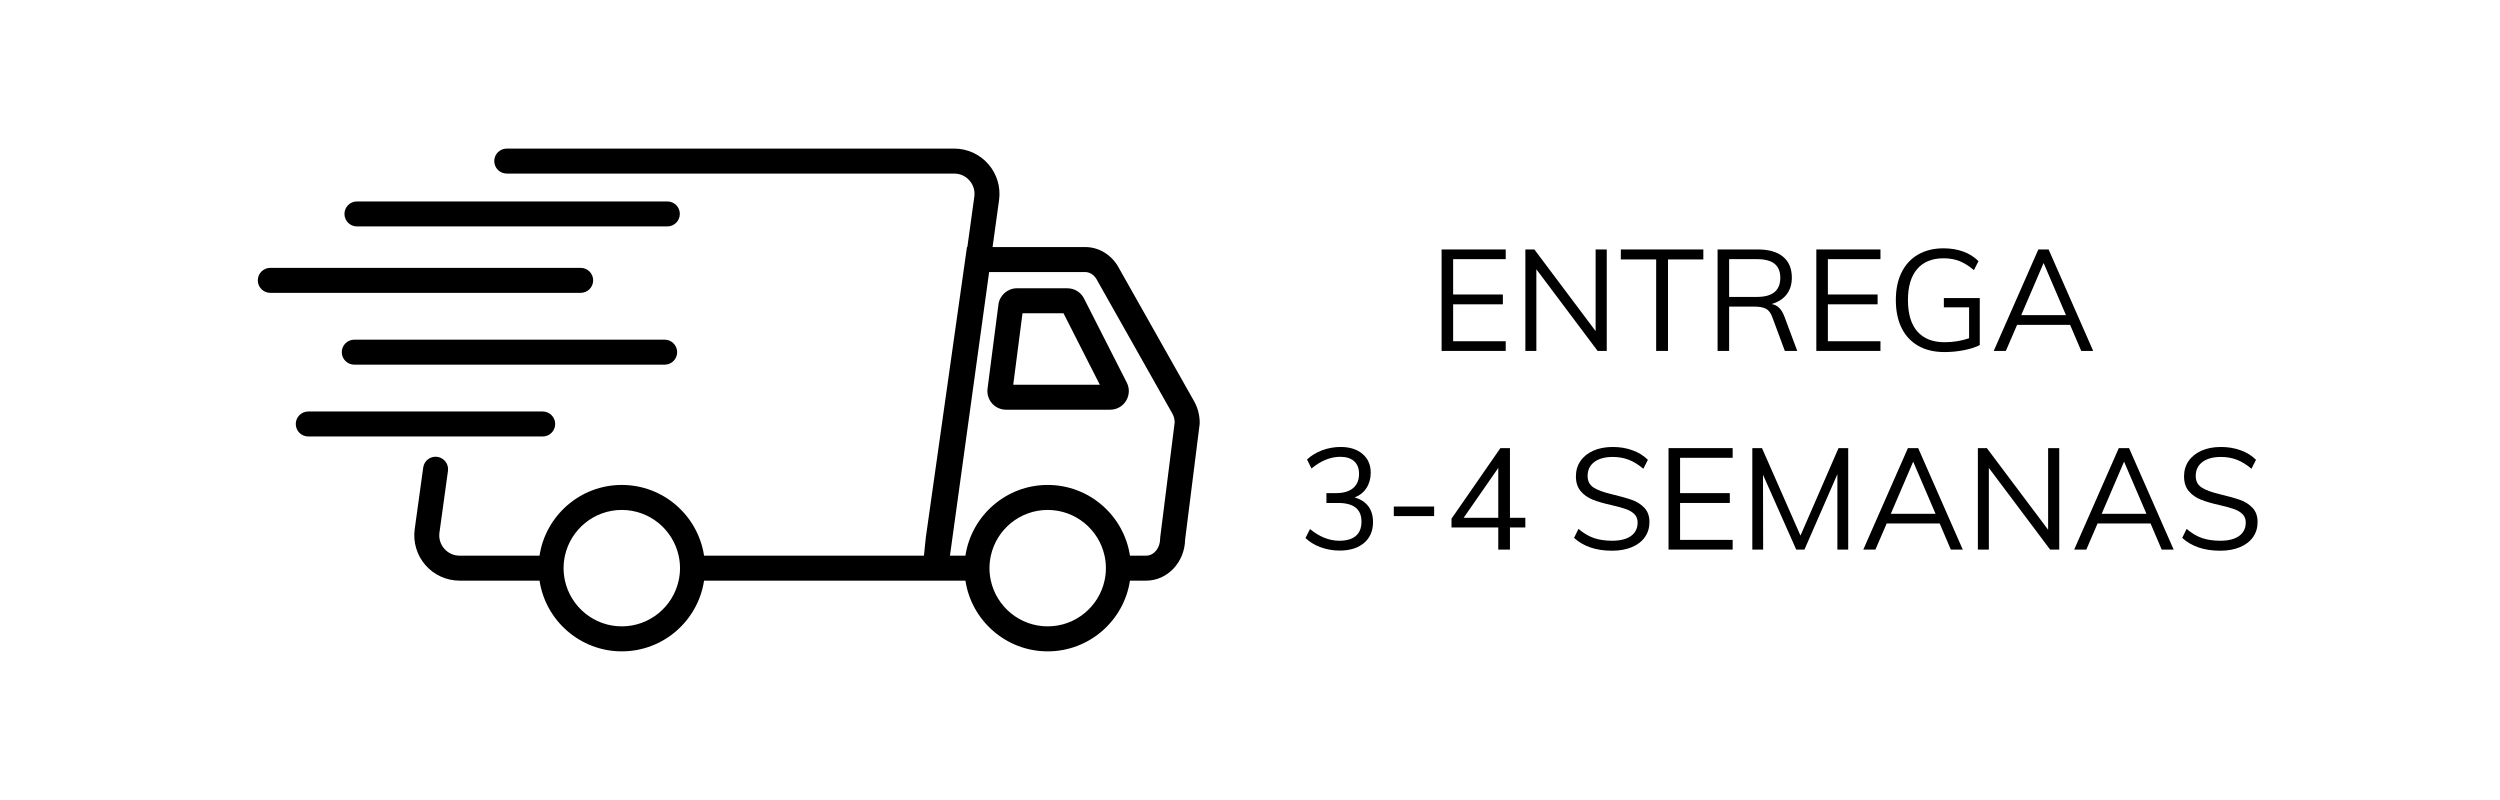 <svg xmlns="http://www.w3.org/2000/svg" xmlns:xlink="http://www.w3.org/1999/xlink" width="2500" zoomAndPan="magnify" viewBox="0 0 1874.88 600" height="800" preserveAspectRatio="xMidYMid meet" version="1.2"><defs><clipPath id="96ab9e8cdd"><path d="M 310 111.434 L 899.719 111.434 L 899.719 488.66 L 310 488.66 Z M 310 111.434 "/></clipPath><clipPath id="728e6aadb2"><path d="M 193.266 200 L 445 200 L 445 220 L 193.266 220 Z M 193.266 200 "/></clipPath></defs><g id="fe50fc7fe4"><g clip-rule="nonzero" clip-path="url(#96ab9e8cdd)"><path style=" stroke:none;fill-rule:nonzero;fill:#000000;fill-opacity:1;" d="M 895 300.031 L 838.391 199.727 L 838.223 199.445 C 832.809 190.578 823.68 185.289 813.801 185.289 L 744.375 185.289 L 749.238 150.074 C 750.582 140.34 747.652 130.508 741.199 123.102 C 734.742 115.691 725.402 111.438 715.574 111.438 L 380 111.438 C 374.824 111.438 370.629 115.637 370.629 120.809 C 370.629 125.984 374.824 130.18 380 130.18 L 715.578 130.18 C 720.051 130.18 724.133 132.035 727.07 135.406 C 730.008 138.777 731.289 143.078 730.676 147.508 L 725.457 185.285 L 725.164 185.285 L 694.352 402.719 L 694.32 402.965 C 693.641 408.859 693.191 413.344 692.891 416.742 L 527.984 416.742 C 523.449 386.762 497.508 363.707 466.285 363.707 C 435.062 363.707 409.121 386.762 404.586 416.742 L 344.629 416.742 C 340.156 416.742 336.078 414.883 333.141 411.512 C 330.203 408.141 328.918 403.844 329.531 399.414 L 335.914 353.203 C 336.625 348.074 333.039 343.344 327.914 342.637 C 322.773 341.93 318.062 345.512 317.352 350.641 L 310.969 396.852 C 309.625 406.586 312.559 416.418 319.012 423.828 C 325.465 431.238 334.805 435.484 344.633 435.484 L 404.59 435.484 C 409.125 465.465 435.066 488.52 466.289 488.52 C 497.512 488.52 523.453 465.465 527.988 435.484 L 724.016 435.484 C 728.551 465.465 754.488 488.52 785.715 488.52 C 816.938 488.52 842.879 465.465 847.41 435.484 L 859.555 435.484 C 875.477 435.484 888.465 421.719 888.781 404.668 L 899.645 318.348 L 899.719 317.176 C 899.719 311.07 898.09 305.148 895.004 300.035 Z M 509.945 426.109 C 509.945 429.328 509.586 432.461 508.922 435.48 C 504.621 455.066 487.145 469.77 466.281 469.77 C 445.422 469.77 427.949 455.062 423.645 435.48 C 422.984 432.457 422.625 429.328 422.625 426.109 C 422.625 422.895 422.984 419.758 423.645 416.742 C 427.949 397.156 445.426 382.453 466.281 382.453 C 487.141 382.453 504.617 397.16 508.922 416.742 C 509.586 419.762 509.945 422.895 509.945 426.109 Z M 829.371 426.109 C 829.371 429.328 829.012 432.461 828.348 435.48 C 824.047 455.066 806.57 469.77 785.711 469.77 C 764.848 469.77 747.371 455.062 743.07 435.48 C 742.406 432.457 742.047 429.328 742.047 426.109 C 742.047 422.895 742.406 419.758 743.07 416.742 C 747.371 397.156 764.848 382.453 785.711 382.453 C 806.57 382.453 824.043 397.16 828.348 416.742 C 829.012 419.762 829.371 422.895 829.371 426.109 Z M 870.113 402.863 L 870.039 404.035 C 870.039 411.039 865.336 416.742 859.551 416.742 L 847.406 416.742 C 842.875 386.762 816.934 363.707 785.711 363.707 C 754.484 363.707 728.547 386.762 724.012 416.742 L 712.41 416.742 L 741.789 204.031 L 813.805 204.031 C 817.059 204.031 820.172 205.922 822.16 209.102 L 878.75 309.375 L 878.918 309.656 C 880.176 311.719 880.883 314.129 880.969 316.656 L 870.117 402.863 Z M 870.113 402.863 "/></g><path style=" stroke:none;fill-rule:nonzero;fill:#000000;fill-opacity:1;" d="M 812.941 223.859 C 810.547 219.145 805.77 216.215 800.477 216.215 L 762.633 216.215 C 755.625 216.215 749.664 221.453 748.766 228.398 L 740.59 291.5 C 740.074 295.488 741.297 299.508 743.953 302.527 C 746.609 305.547 750.434 307.281 754.457 307.281 L 832.566 307.281 C 837.469 307.281 841.926 304.785 844.484 300.605 C 847.047 296.43 847.254 291.324 845.031 286.961 L 812.945 223.859 Z M 759.871 288.539 L 766.816 234.961 L 797.559 234.961 L 824.805 288.539 Z M 759.871 288.539 "/><g clip-rule="nonzero" clip-path="url(#728e6aadb2)"><path style=" stroke:none;fill-rule:nonzero;fill:#000000;fill-opacity:1;" d="M 444.812 210.266 C 444.812 205.094 440.617 200.895 435.441 200.895 L 202.652 200.895 C 197.477 200.895 193.281 205.094 193.281 210.266 C 193.281 215.441 197.477 219.637 202.652 219.637 L 435.438 219.637 C 440.613 219.637 444.809 215.441 444.809 210.266 Z M 444.812 210.266 "/></g><path style=" stroke:none;fill-rule:nonzero;fill:#000000;fill-opacity:1;" d="M 498.438 254.758 L 265.648 254.758 C 260.473 254.758 256.277 258.953 256.277 264.129 C 256.277 269.301 260.473 273.5 265.648 273.5 L 498.434 273.5 C 503.609 273.5 507.805 269.301 507.805 264.129 C 507.805 258.953 503.609 254.758 498.434 254.758 Z M 498.438 254.758 "/><path style=" stroke:none;fill-rule:nonzero;fill:#000000;fill-opacity:1;" d="M 416.332 317.992 C 416.332 312.816 412.137 308.621 406.965 308.621 L 231.133 308.621 C 225.961 308.621 221.766 312.816 221.766 317.992 C 221.766 323.164 225.961 327.363 231.133 327.363 L 406.965 327.363 C 412.137 327.363 416.332 323.164 416.332 317.992 Z M 416.332 317.992 "/><path style=" stroke:none;fill-rule:nonzero;fill:#000000;fill-opacity:1;" d="M 267.656 169.816 L 500.441 169.816 C 505.617 169.816 509.812 165.617 509.812 160.445 C 509.812 155.273 505.617 151.074 500.441 151.074 L 267.656 151.074 C 262.48 151.074 258.285 155.273 258.285 160.445 C 258.285 165.617 262.48 169.816 267.656 169.816 Z M 267.656 169.816 "/><g style="fill:#000000;fill-opacity:1;"><g transform="translate(1071.728, 263.191)"><path style="stroke:none" d="M 9.406 0 L 9.406 -76.094 L 57.5 -76.094 L 57.5 -68.828 L 18.062 -68.828 L 18.062 -42.328 L 55.359 -42.328 L 55.359 -34.953 L 18.062 -34.953 L 18.062 -7.266 L 57.5 -7.266 L 57.5 0 Z M 9.406 0 "/></g></g><g style="fill:#000000;fill-opacity:1;"><g transform="translate(1134.565, 263.191)"><path style="stroke:none" d="M 62.094 -76.094 L 70.438 -76.094 L 70.438 0 L 63.594 0 L 17.641 -61.234 L 17.641 0 L 9.406 0 L 9.406 -76.094 L 16.141 -76.094 L 62.094 -14.859 Z M 62.094 -76.094 "/></g></g><g style="fill:#000000;fill-opacity:1;"><g transform="translate(1214.287, 263.191)"><path style="stroke:none" d="M 27.781 0 L 27.781 -68.609 L 1.281 -68.609 L 1.281 -76.094 L 63.156 -76.094 L 63.156 -68.609 L 36.656 -68.609 L 36.656 0 Z M 27.781 0 "/></g></g><g style="fill:#000000;fill-opacity:1;"><g transform="translate(1278.727, 263.191)"><path style="stroke:none" d="M 69.141 0 L 59.844 0 L 50.438 -25.328 C 49.301 -28.461 47.719 -30.562 45.688 -31.625 C 43.656 -32.695 40.785 -33.234 37.078 -33.234 L 18.062 -33.234 L 18.062 0 L 9.406 0 L 9.406 -76.094 L 39.656 -76.094 C 47.844 -76.094 54.129 -74.273 58.516 -70.641 C 62.898 -67.004 65.094 -61.77 65.094 -54.938 C 65.094 -49.945 63.789 -45.758 61.188 -42.375 C 58.582 -38.988 54.82 -36.582 49.906 -35.156 C 52.113 -34.801 54 -33.859 55.562 -32.328 C 57.133 -30.797 58.457 -28.602 59.531 -25.75 Z M 38.906 -40.5 C 50.594 -40.5 56.438 -45.273 56.438 -54.828 C 56.438 -59.523 55.008 -63.031 52.156 -65.344 C 49.301 -67.664 44.883 -68.828 38.906 -68.828 L 18.062 -68.828 L 18.062 -40.5 Z M 38.906 -40.5 "/></g></g><g style="fill:#000000;fill-opacity:1;"><g transform="translate(1352.784, 263.191)"><path style="stroke:none" d="M 9.406 0 L 9.406 -76.094 L 57.5 -76.094 L 57.5 -68.828 L 18.062 -68.828 L 18.062 -42.328 L 55.359 -42.328 L 55.359 -34.953 L 18.062 -34.953 L 18.062 -7.266 L 57.5 -7.266 L 57.5 0 Z M 9.406 0 "/></g></g><g style="fill:#000000;fill-opacity:1;"><g transform="translate(1415.194, 263.191)"><path style="stroke:none" d="M 69.578 -39.656 L 69.578 -4.375 C 66.586 -2.812 62.664 -1.547 57.812 -0.578 C 52.969 0.379 48.055 0.859 43.078 0.859 C 35.516 0.859 28.988 -0.688 23.5 -3.781 C 18.02 -6.883 13.836 -11.359 10.953 -17.203 C 8.066 -23.047 6.625 -30.031 6.625 -38.156 C 6.625 -46.207 8.066 -53.133 10.953 -58.938 C 13.836 -64.75 17.969 -69.203 23.344 -72.297 C 28.727 -75.398 35.086 -76.953 42.422 -76.953 C 47.766 -76.953 52.66 -76.148 57.109 -74.547 C 61.566 -72.941 65.398 -70.535 68.609 -67.328 L 65.188 -60.594 C 61.488 -63.727 57.875 -65.988 54.344 -67.375 C 50.82 -68.77 46.848 -69.469 42.422 -69.469 C 33.805 -69.469 27.195 -66.773 22.594 -61.391 C 18 -56.016 15.703 -48.27 15.703 -38.156 C 15.703 -27.82 18.051 -19.961 22.75 -14.578 C 27.457 -9.203 34.301 -6.516 43.281 -6.516 C 49.625 -6.516 55.719 -7.516 61.562 -9.516 L 61.562 -32.703 L 42.641 -32.703 L 42.641 -39.656 Z M 69.578 -39.656 "/></g></g><g style="fill:#000000;fill-opacity:1;"><g transform="translate(1493.313, 263.191)"><path style="stroke:none" d="M 67.547 0 L 59.203 -19.562 L 19.453 -19.562 L 11.016 0 L 1.922 0 L 35.375 -76.094 L 43.078 -76.094 L 76.516 0 Z M 22.547 -26.828 L 56.109 -26.828 L 39.328 -65.938 Z M 22.547 -26.828 "/></g></g><g style="fill:#000000;fill-opacity:1;"><g transform="translate(1571.768, 263.191)"><path style="stroke:none" d=""/></g></g><g style="fill:#000000;fill-opacity:1;"><g transform="translate(973.38, 412.179)"><path style="stroke:none" d="M 42.531 -39.109 C 47.02 -37.828 50.441 -35.617 52.797 -32.484 C 55.148 -29.348 56.328 -25.395 56.328 -20.625 C 56.328 -14 54.082 -8.781 49.594 -4.969 C 45.102 -1.156 39.008 0.75 31.312 0.75 C 26.395 0.75 21.672 -0.066 17.141 -1.703 C 12.617 -3.348 8.797 -5.664 5.672 -8.656 L 9.078 -15.391 C 16.141 -9.547 23.477 -6.625 31.094 -6.625 C 36.508 -6.625 40.625 -7.832 43.438 -10.25 C 46.258 -12.676 47.672 -16.242 47.672 -20.953 C 47.672 -30.285 41.828 -34.953 30.141 -34.953 L 21.375 -34.953 L 21.375 -42.328 L 28.422 -42.328 C 34.055 -42.328 38.367 -43.57 41.359 -46.062 C 44.348 -48.551 45.844 -52.113 45.844 -56.75 C 45.844 -60.883 44.613 -64.055 42.156 -66.266 C 39.695 -68.473 36.223 -69.578 31.734 -69.578 C 24.473 -69.578 17.281 -66.656 10.156 -60.812 L 6.844 -67.547 C 9.906 -70.461 13.66 -72.758 18.109 -74.438 C 22.566 -76.113 27.219 -76.953 32.062 -76.953 C 38.906 -76.953 44.375 -75.203 48.469 -71.703 C 52.562 -68.211 54.609 -63.516 54.609 -57.609 C 54.609 -53.266 53.539 -49.453 51.406 -46.172 C 49.27 -42.891 46.312 -40.535 42.531 -39.109 Z M 42.531 -39.109 "/></g></g><g style="fill:#000000;fill-opacity:1;"><g transform="translate(1037.499, 412.179)"><path style="stroke:none" d="M 7.797 -25.109 L 7.797 -32.281 L 38.047 -32.281 L 38.047 -25.109 Z M 7.797 -25.109 "/></g></g><g style="fill:#000000;fill-opacity:1;"><g transform="translate(1083.344, 412.179)"><path style="stroke:none" d="M 60.594 -23.828 L 60.594 -16.562 L 49.062 -16.562 L 49.062 0 L 40.297 0 L 40.297 -16.562 L 5.234 -16.562 L 5.234 -23.188 L 41.891 -76.094 L 49.062 -76.094 L 49.062 -23.828 Z M 14.328 -23.828 L 40.297 -23.828 L 40.297 -61.234 Z M 14.328 -23.828 "/></g></g><g style="fill:#000000;fill-opacity:1;"><g transform="translate(1147.464, 412.179)"><path style="stroke:none" d=""/></g></g><g style="fill:#000000;fill-opacity:1;"><g transform="translate(1175.356, 412.179)"><path style="stroke:none" d="M 33.562 0.859 C 21.656 0.859 12.176 -2.348 5.125 -8.766 L 8.438 -15.5 C 12.219 -12.289 16.066 -10.008 19.984 -8.656 C 23.898 -7.301 28.461 -6.625 33.672 -6.625 C 39.797 -6.625 44.516 -7.816 47.828 -10.203 C 51.141 -12.586 52.797 -15.957 52.797 -20.312 C 52.797 -22.875 51.992 -24.957 50.391 -26.562 C 48.785 -28.164 46.68 -29.426 44.078 -30.344 C 41.484 -31.27 38.016 -32.234 33.672 -33.234 C 27.828 -34.516 23.016 -35.906 19.234 -37.406 C 15.461 -38.906 12.398 -41.062 10.047 -43.875 C 7.691 -46.688 6.516 -50.375 6.516 -54.938 C 6.516 -59.281 7.656 -63.109 9.938 -66.422 C 12.219 -69.734 15.441 -72.316 19.609 -74.172 C 23.773 -76.023 28.641 -76.953 34.203 -76.953 C 39.473 -76.953 44.383 -76.129 48.938 -74.484 C 53.5 -72.848 57.348 -70.461 60.484 -67.328 L 57.078 -60.594 C 53.516 -63.656 49.895 -65.898 46.219 -67.328 C 42.551 -68.754 38.547 -69.469 34.203 -69.469 C 28.285 -69.469 23.648 -68.203 20.297 -65.672 C 16.953 -63.141 15.281 -59.664 15.281 -55.25 C 15.281 -51.406 16.738 -48.52 19.656 -46.594 C 22.582 -44.676 27.07 -43.004 33.125 -41.578 C 39.688 -40.004 44.836 -38.555 48.578 -37.234 C 52.316 -35.922 55.43 -33.926 57.922 -31.25 C 60.422 -28.582 61.672 -25.039 61.672 -20.625 C 61.672 -16.352 60.531 -12.594 58.25 -9.344 C 55.969 -6.102 52.707 -3.594 48.469 -1.812 C 44.227 -0.031 39.258 0.859 33.562 0.859 Z M 33.562 0.859 "/></g></g><g style="fill:#000000;fill-opacity:1;"><g transform="translate(1241.933, 412.179)"><path style="stroke:none" d="M 9.406 0 L 9.406 -76.094 L 57.5 -76.094 L 57.5 -68.828 L 18.062 -68.828 L 18.062 -42.328 L 55.359 -42.328 L 55.359 -34.953 L 18.062 -34.953 L 18.062 -7.266 L 57.5 -7.266 L 57.5 0 Z M 9.406 0 "/></g></g><g style="fill:#000000;fill-opacity:1;"><g transform="translate(1304.77, 412.179)"><path style="stroke:none" d="M 74.062 -76.094 L 81.328 -76.094 L 81.328 0 L 73.203 0 L 73.203 -56.531 L 48.516 0 L 42.328 0 L 17.422 -56.109 L 17.531 0 L 9.406 0 L 9.406 -76.094 L 16.672 -76.094 L 45.531 -10.469 Z M 74.062 -76.094 "/></g></g><g style="fill:#000000;fill-opacity:1;"><g transform="translate(1395.499, 412.179)"><path style="stroke:none" d="M 67.547 0 L 59.203 -19.562 L 19.453 -19.562 L 11.016 0 L 1.922 0 L 35.375 -76.094 L 43.078 -76.094 L 76.516 0 Z M 22.547 -26.828 L 56.109 -26.828 L 39.328 -65.938 Z M 22.547 -26.828 "/></g></g><g style="fill:#000000;fill-opacity:1;"><g transform="translate(1473.938, 412.179)"><path style="stroke:none" d="M 62.094 -76.094 L 70.438 -76.094 L 70.438 0 L 63.594 0 L 17.641 -61.234 L 17.641 0 L 9.406 0 L 9.406 -76.094 L 16.141 -76.094 L 62.094 -14.859 Z M 62.094 -76.094 "/></g></g><g style="fill:#000000;fill-opacity:1;"><g transform="translate(1553.66, 412.179)"><path style="stroke:none" d="M 67.547 0 L 59.203 -19.562 L 19.453 -19.562 L 11.016 0 L 1.922 0 L 35.375 -76.094 L 43.078 -76.094 L 76.516 0 Z M 22.547 -26.828 L 56.109 -26.828 L 39.328 -65.938 Z M 22.547 -26.828 "/></g></g><g style="fill:#000000;fill-opacity:1;"><g transform="translate(1631.458, 412.179)"><path style="stroke:none" d="M 33.562 0.859 C 21.656 0.859 12.176 -2.348 5.125 -8.766 L 8.438 -15.5 C 12.219 -12.289 16.066 -10.008 19.984 -8.656 C 23.898 -7.301 28.461 -6.625 33.672 -6.625 C 39.797 -6.625 44.516 -7.816 47.828 -10.203 C 51.141 -12.586 52.797 -15.957 52.797 -20.312 C 52.797 -22.875 51.992 -24.957 50.391 -26.562 C 48.785 -28.164 46.68 -29.426 44.078 -30.344 C 41.484 -31.27 38.016 -32.234 33.672 -33.234 C 27.828 -34.516 23.016 -35.906 19.234 -37.406 C 15.461 -38.906 12.398 -41.062 10.047 -43.875 C 7.691 -46.688 6.516 -50.375 6.516 -54.938 C 6.516 -59.281 7.656 -63.109 9.938 -66.422 C 12.219 -69.734 15.441 -72.316 19.609 -74.172 C 23.773 -76.023 28.641 -76.953 34.203 -76.953 C 39.473 -76.953 44.383 -76.129 48.938 -74.484 C 53.5 -72.848 57.348 -70.461 60.484 -67.328 L 57.078 -60.594 C 53.516 -63.656 49.895 -65.898 46.219 -67.328 C 42.551 -68.754 38.547 -69.469 34.203 -69.469 C 28.285 -69.469 23.648 -68.203 20.297 -65.672 C 16.953 -63.141 15.281 -59.664 15.281 -55.25 C 15.281 -51.406 16.738 -48.52 19.656 -46.594 C 22.582 -44.676 27.07 -43.004 33.125 -41.578 C 39.688 -40.004 44.836 -38.555 48.578 -37.234 C 52.316 -35.922 55.43 -33.926 57.922 -31.25 C 60.422 -28.582 61.672 -25.039 61.672 -20.625 C 61.672 -16.352 60.531 -12.594 58.25 -9.344 C 55.969 -6.102 52.707 -3.594 48.469 -1.812 C 44.227 -0.031 39.258 0.859 33.562 0.859 Z M 33.562 0.859 "/></g></g></g></svg>